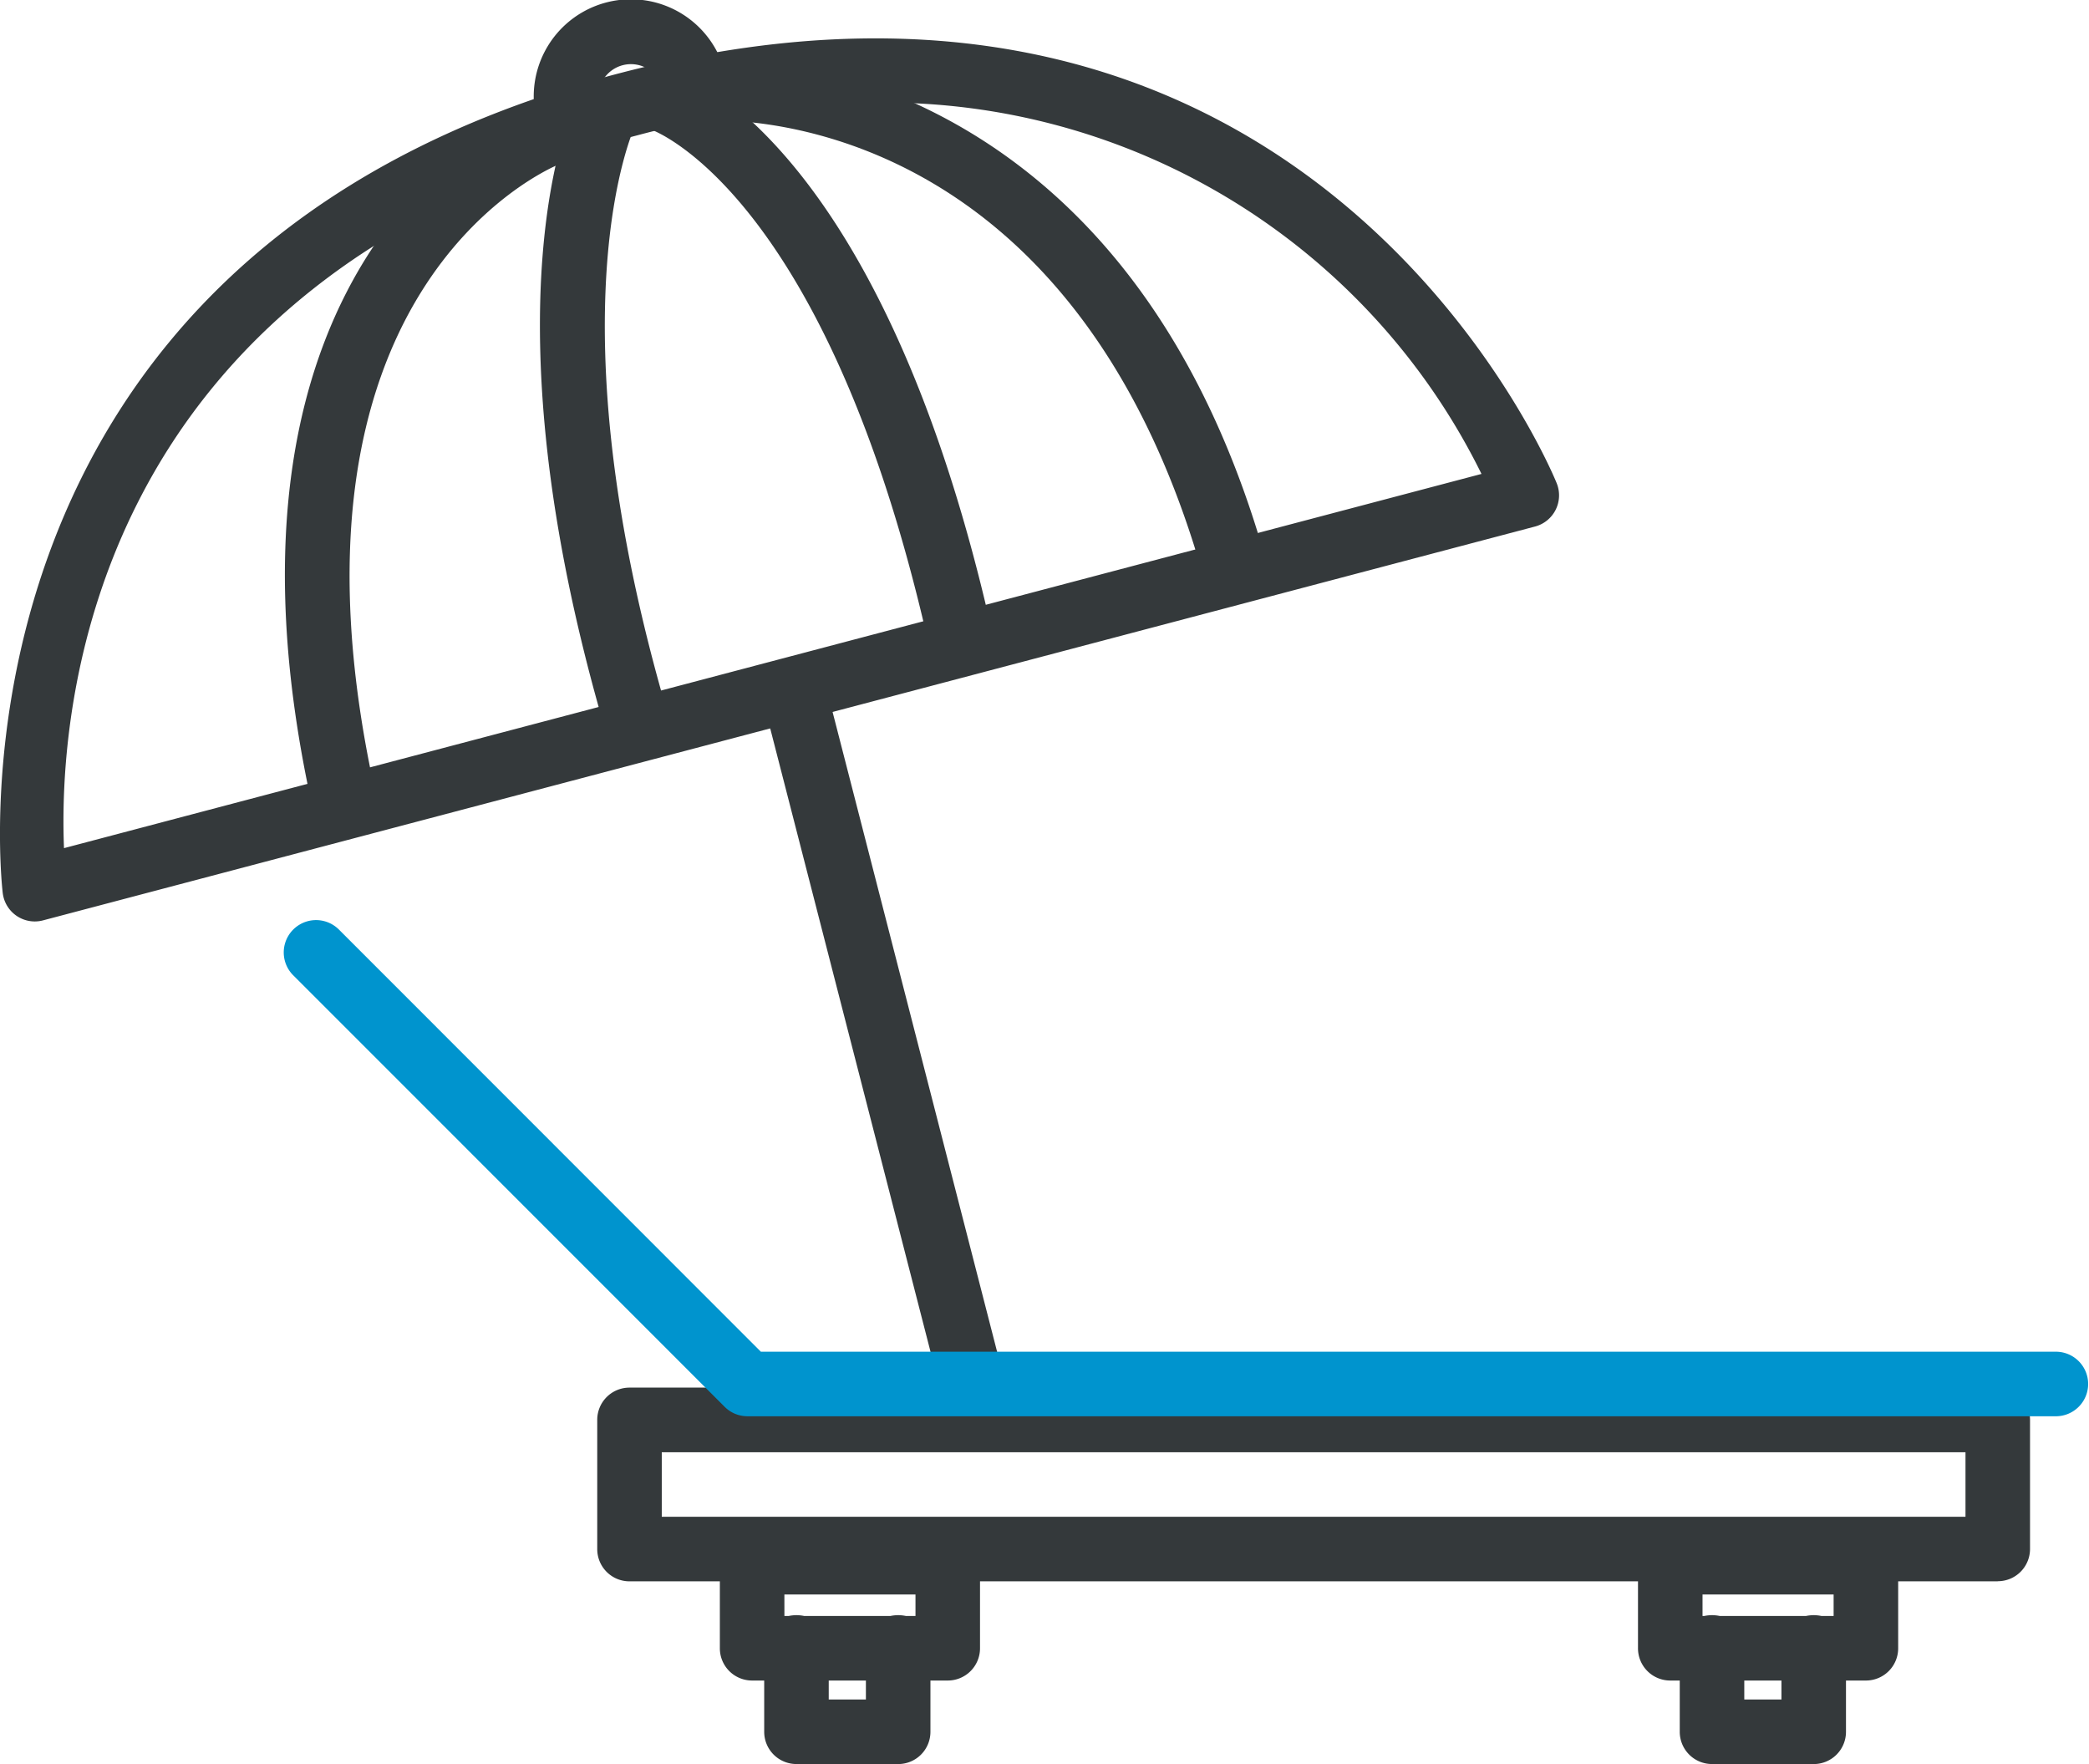 <?xml version="1.0" ?><svg id="Groupe_23" data-name="Groupe 23" xmlns="http://www.w3.org/2000/svg" xmlns:xlink="http://www.w3.org/1999/xlink" width="91.386" height="77.167" viewBox="0 0 91.386 77.167">
  <defs>
    <clipPath id="clip-path">
      <rect id="Rectangle_29" data-name="Rectangle 29" width="91.386" height="77.167" fill="none"/>
    </clipPath>
  </defs>
  <g id="Groupe_22" data-name="Groupe 22" transform="translate(0 0)" clip-path="url(#clip-path)">
    <path id="Tracé_129" data-name="Tracé 129" d="M79.776,51.475H19.921a1.41,1.41,0,0,1-1.412-1.412V44.417A1.41,1.41,0,0,1,19.921,43H79.776a1.41,1.41,0,0,1,1.412,1.412v5.646a1.41,1.41,0,0,1-1.412,1.412M21.332,48.651H78.365V45.828H21.332Z" transform="translate(7.618 17.701)" fill="#34393b"/>
    <path id="Tracé_130" data-name="Tracé 130" d="M32.278,54H23.721a1.41,1.41,0,0,1-1.412-1.412V48.825a1.41,1.41,0,0,1,1.412-1.412h8.557a1.41,1.41,0,0,1,1.412,1.412v3.765A1.41,1.41,0,0,1,32.278,54m-7.145-2.823h5.734v-.942H25.132Z" transform="translate(9.182 19.515)" fill="#34393b"/>
    <path id="Tracé_131" data-name="Tracé 131" d="M60.733,54H52.175a1.41,1.41,0,0,1-1.412-1.412V48.825a1.41,1.41,0,0,1,1.412-1.412h8.558a1.41,1.41,0,0,1,1.412,1.412v3.765A1.41,1.41,0,0,1,60.733,54m-7.147-2.823h5.735v-.942H53.586Z" transform="translate(20.893 19.515)" fill="#34393b"/>
    <path id="Tracé_132" data-name="Tracé 132" d="M29.544,56.555H25.095a1.41,1.41,0,0,1-1.412-1.412V51.492a1.412,1.412,0,1,1,2.823,0v2.24h1.626v-2.24a1.412,1.412,0,1,1,2.823,0v3.652a1.41,1.41,0,0,1-1.412,1.412" transform="translate(9.748 20.613)" fill="#34393b"/>
    <path id="Tracé_133" data-name="Tracé 133" d="M57.918,56.555H53.469a1.41,1.41,0,0,1-1.412-1.412V51.492a1.412,1.412,0,1,1,2.823,0v2.24h1.626v-2.24a1.412,1.412,0,1,1,2.823,0v3.652a1.41,1.41,0,0,1-1.412,1.412" transform="translate(21.426 20.613)" fill="#34393b"/>
    <path id="Tracé_134" data-name="Tracé 134" d="M1.522,39.819a1.411,1.411,0,0,1-1.4-1.227c-.037-.278-3.35-28.031,27.063-35.9S68.006,20.4,68.106,20.664a1.411,1.411,0,0,1-.954,1.879L1.882,39.772a1.423,1.423,0,0,1-.36.047M38.409,4A41.975,41.975,0,0,0,27.891,5.427C3.664,11.695,2.561,30.864,2.8,36.612L64.81,20.242A29.106,29.106,0,0,0,38.409,4" transform="translate(0 0.49)" fill="#34393b"/>
    <path id="Tracé_135" data-name="Tracé 135" d="M11.466,35.357a1.414,1.414,0,0,1-1.376-1.1C4.525,9.628,19.148,3.511,19.774,3.264a1.411,1.411,0,0,1,1.047,2.621c-.552.226-12.982,5.6-7.977,27.748a1.415,1.415,0,0,1-1.066,1.69,1.5,1.5,0,0,1-.313.034" transform="translate(3.634 1.303)" fill="#34393b"/>
    <path id="Tracé_136" data-name="Tracé 136" d="M45.461,25.562A1.414,1.414,0,0,1,44.1,24.532c-5.865-20.8-21.163-20-21.82-19.971a1.411,1.411,0,0,1-.2-2.815c.167-.021,18.226-1.076,24.741,22.021a1.413,1.413,0,0,1-.977,1.742,1.438,1.438,0,0,1-.384.052" transform="translate(8.55 0.714)" fill="#34393b"/>
    <path id="Tracé_137" data-name="Tracé 137" d="M20.995,32.106a1.41,1.41,0,0,1-1.354-1.014C14.071,12.178,18.184,3.6,18.362,3.249A1.412,1.412,0,0,1,20.891,4.5c-.061.127-3.738,8.152,1.457,25.794a1.41,1.41,0,0,1-.956,1.752,1.393,1.393,0,0,1-.4.058" transform="translate(6.887 1.016)" fill="#34393b"/>
    <path id="Tracé_138" data-name="Tracé 138" d="M33.893,28.05a1.412,1.412,0,0,1-1.375-1.094C28.035,7.519,20.544,4.848,20.469,4.823A1.424,1.424,0,0,1,19.55,3.06a1.4,1.4,0,0,1,1.732-.94c.368.107,9.067,2.873,13.989,24.2a1.413,1.413,0,0,1-1.059,1.694,1.463,1.463,0,0,1-.319.035" transform="translate(8.021 0.849)" fill="#34393b"/>
    <path id="Tracé_139" data-name="Tracé 139" d="M18.04,6.344a1.413,1.413,0,0,1-1.369-1.073A4.249,4.249,0,1,1,24.92,3.23a1.411,1.411,0,1,1-2.74.678,1.426,1.426,0,1,0-2.768.686A1.413,1.413,0,0,1,18.38,6.3a1.484,1.484,0,0,1-.34.041" transform="translate(6.81 0)" fill="#34393b"/>
    <path id="Tracé_140" data-name="Tracé 140" d="M33.115,54.73a1.413,1.413,0,0,1-1.366-1.06l-8.1-31.494a1.412,1.412,0,0,1,2.734-.7l8.1,31.5a1.413,1.413,0,0,1-1.016,1.719,1.438,1.438,0,0,1-.353.044" transform="translate(9.714 8.402)" fill="#34393b"/>
    <path id="Tracé_141" data-name="Tracé 141" d="M86.355,50.217H29.081a1.405,1.405,0,0,1-1-.414L9.208,30.927a1.411,1.411,0,1,1,2-2L29.666,47.394H86.355a1.412,1.412,0,0,1,0,2.823" transform="translate(3.619 11.737)" fill="#0094ce"/>
  </g>
</svg>
